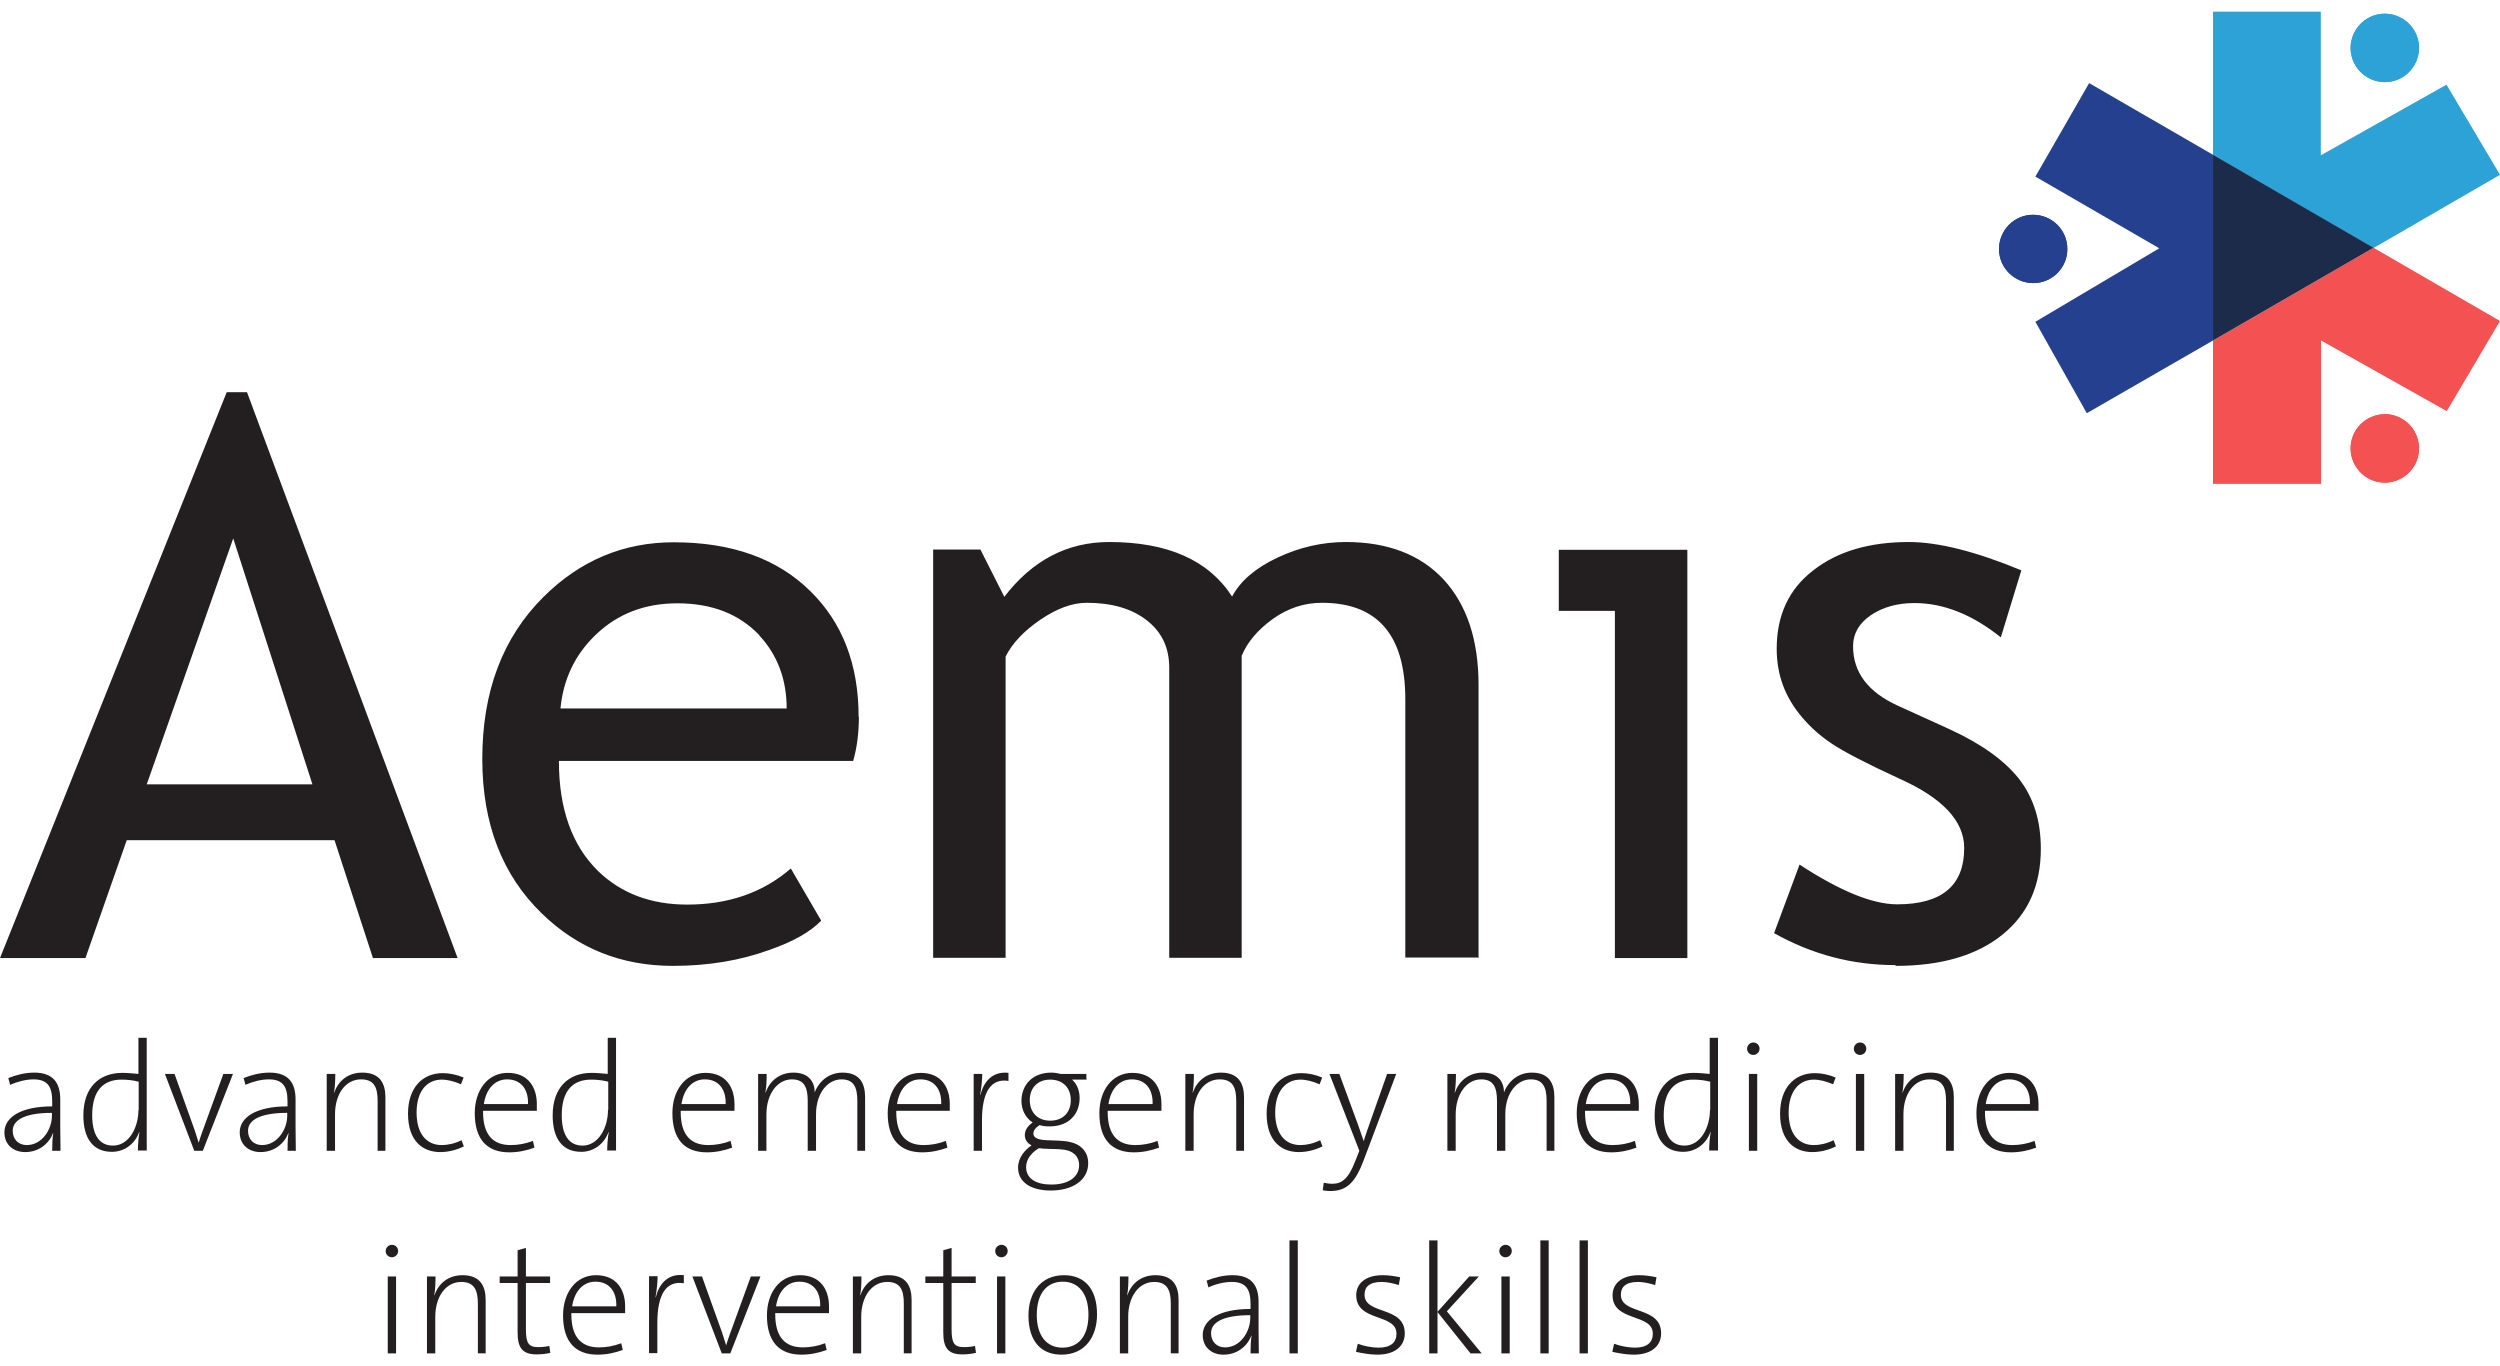 <?xml version="1.0" encoding="UTF-8"?>
<svg id="Layer_1" data-name="Layer 1" xmlns="http://www.w3.org/2000/svg" version="1.1" xmlns:xlink="http://www.w3.org/1999/xlink" viewBox="0 0 9.626 5.26">
  <defs>
    <clipPath id="clippath">
      <rect y=".045" width="9.626" height="5.171" style="fill: none; stroke-width: 0px;"/>
    </clipPath>
    <clipPath id="clippath-1">
      <rect y=".045" width="9.626" height="5.171" style="fill: none; stroke-width: 0px;"/>
    </clipPath>
    <clipPath id="clippath-2">
      <rect y=".045" width="9.626" height="5.171" style="fill: none; stroke-width: 0px;"/>
    </clipPath>
    <clipPath id="clippath-3">
      <rect y=".045" width="9.626" height="5.171" style="fill: none; stroke-width: 0px;"/>
    </clipPath>
  </defs>
  <g style="clip-path: url(#clippath);">
    <path d="M6.378,4.918c-.023-.005-.046-.008-.067-.008-.07,0-.102.035-.102.077,0,.104.155.069.155.148,0,.035-.023.054-.069.054-.024,0-.057-.006-.08-.015l-.007.031c.021.005.054.011.082.011.072,0,.106-.036.106-.082,0-.107-.155-.07-.155-.149,0-.029.018-.049.066-.049.02,0,.043.005.066.012l.005-.029ZM6.114,4.776h-.032v.435h.032v-.435ZM5.963,4.776h-.032v.435h.032v-.435ZM5.813,4.915h-.032v.296h.032v-.296ZM5.821,4.817c0-.014-.011-.024-.024-.024s-.024.011-.024.024c0,.014.011.024.024.024s.024-.011.024-.024M5.705,5.211l-.134-.162.123-.134h-.037l-.122.136v-.275h-.032v.435h.032v-.159l.127.159h.043ZM5.391,4.918c-.023-.005-.046-.008-.067-.008-.07,0-.102.035-.102.077,0,.104.155.069.155.148,0,.035-.023.054-.069.054-.024,0-.057-.006-.08-.015l-.007.031c.021.005.054.011.082.011.072,0,.106-.036.106-.082,0-.107-.155-.07-.155-.149,0-.029.018-.049.066-.049.02,0,.043.005.066.012l.005-.029ZM4.997,4.776h-.032v.435h.032v-.435ZM4.814,5.074c0,.055-.039.114-.097.114-.033,0-.054-.023-.054-.055,0-.035.034-.069.151-.069v.009ZM4.847,5.211c0-.027-.001-.063-.001-.094v-.104c0-.062-.026-.103-.1-.103-.036,0-.07.009-.1.021l.007.026c.027-.013.061-.021.09-.021.055,0,.072.029.072.084v.02c-.122,0-.184.043-.184.1,0,.048.035.076.08.076.053,0,.092-.033.107-.073h.001c-.003.018-.004.043-.004.068h.033ZM4.538,5.211v-.206c0-.053-.021-.095-.089-.095-.053,0-.092.03-.108.077h-.001c.004-.02.005-.05.005-.072h-.033v.296h.032v-.141c0-.078.041-.134.1-.134.049,0,.064.03.064.083v.192h.032ZM4.191,5.062c0,.089-.044.127-.1.127-.061,0-.099-.046-.099-.126,0-.084.04-.128.1-.128.061,0,.099.046.099.127M4.224,5.061c0-.102-.051-.151-.127-.151-.091,0-.137.069-.137.155,0,.102.051.151.127.151.091,0,.137-.069.137-.155M3.871,4.915h-.032v.296h.032v-.296ZM3.88,4.817c0-.014-.011-.024-.024-.024s-.024.011-.024.024c0,.014.011.024.024.024s.024-.011.024-.024M3.756,5.182c-.012.003-.027.005-.044.005-.038,0-.048-.015-.048-.069v-.178h.093v-.025h-.093v-.11l-.032.009v.101h-.069v.025h.069v.19c0,.058.017.085.073.085.017,0,.038-.002.053-.006l-.004-.027ZM3.51,5.211v-.206c0-.053-.021-.095-.089-.095-.053,0-.092.03-.108.077h-.001c.004-.02.005-.05.005-.072h-.033v.296h.032v-.141c0-.078.041-.134.1-.134.05,0,.064.03.064.083v.192h.032ZM3.078,4.935c.051,0,.082.036.08.095h-.17c.008-.054.039-.095.09-.095M3.192,5.056s0-.012,0-.026c0-.063-.032-.12-.112-.12-.079,0-.127.069-.127.155,0,.103.049.151.133.151.035,0,.066-.007.097-.018l-.006-.026c-.029.011-.057.016-.086.016-.067,0-.106-.039-.106-.127v-.005h.206ZM2.926,4.915h-.035l-.08.22c-.005.015-.011.03-.015.045h0c-.005-.016-.01-.03-.015-.047l-.078-.218h-.037l.113.296h.033l.116-.296ZM2.634,4.91c-.067-.008-.098.04-.109.085h-.001c.005-.028.008-.059.008-.081h-.033v.296h.032v-.117c0-.107.033-.163.102-.152v-.031ZM2.293,4.935c.051,0,.082.036.08.095h-.17c.008-.054.039-.095.09-.095M2.407,5.056s0-.012,0-.026c0-.063-.032-.12-.112-.12-.079,0-.127.069-.127.155,0,.103.049.151.133.151.035,0,.066-.007.097-.018l-.006-.026c-.029.011-.057.016-.086.016-.067,0-.106-.039-.106-.127v-.005h.206ZM2.116,5.182c-.012.003-.027.005-.043.005-.038,0-.048-.015-.048-.069v-.178h.093v-.025h-.093v-.11l-.032.009v.101h-.069v.025h.069v.19c0,.058.017.085.073.085.017,0,.038-.002.053-.006l-.004-.027ZM1.87,5.211v-.206c0-.053-.021-.095-.089-.095-.053,0-.092.03-.108.077h-.001c.004-.02.005-.05.005-.072h-.033v.296h.032v-.141c0-.078.041-.134.1-.134.049,0,.064.03.064.083v.192h.032ZM1.525,4.915h-.032v.296h.032v-.296ZM1.533,4.817c0-.014-.011-.024-.024-.024s-.024.011-.024.024c0,.014.011.024.024.024s.024-.011.024-.024" style="fill: #231f20; stroke-width: 0px;"/>
    <path d="M7.736,4.156c.051,0,.082.036.08.095h-.17c.008-.054.039-.095.09-.095M7.849,4.277s0-.012,0-.026c0-.063-.032-.12-.112-.12-.079,0-.127.069-.127.155,0,.103.049.151.133.151.035,0,.066-.007.097-.018l-.006-.026c-.029.011-.057.016-.086.016-.067,0-.105-.039-.105-.127v-.005h.206ZM7.523,4.431v-.206c0-.053-.021-.095-.089-.095-.053,0-.092.03-.108.077h-.001c.004-.02.005-.05.005-.072h-.033v.296h.032v-.141c0-.078.041-.134.1-.134.05,0,.064.03.064.083v.192h.032ZM7.178,4.135h-.032v.296h.032v-.296ZM7.186,4.038c0-.014-.011-.024-.024-.024s-.024.011-.024.024c0,.014.011.024.024.024s.024-.011.024-.024M7.061,4.39c-.029.014-.055.019-.077.019-.06,0-.097-.045-.097-.125,0-.083.041-.127.097-.127.023,0,.049.007.074.018l.01-.026c-.026-.011-.054-.017-.08-.017-.079,0-.134.057-.134.156,0,.107.058.148.124.148.029,0,.061-.007.091-.022l-.009-.024ZM6.766,4.135h-.032v.296h.032v-.296ZM6.775,4.038c0-.014-.011-.024-.024-.024s-.024.011-.024.024c0,.014.011.024.024.024s.024-.011.024-.024M6.584,4.274c0,.067-.036.137-.098.137-.055,0-.08-.045-.08-.117,0-.096.044-.137.113-.137.021,0,.043.002.066.008v.109ZM6.615,4.431v-.435h-.032v.139c-.023-.002-.042-.004-.062-.004-.089,0-.15.056-.15.164,0,.087.036.14.11.14.048,0,.088-.03.105-.076h.001c-.004.02-.006.052-.006.071h.033ZM6.197,4.156c.051,0,.082.036.08.095h-.171c.008-.054.039-.095.09-.095M6.31,4.277s0-.012,0-.026c0-.063-.032-.12-.112-.12-.079,0-.127.069-.127.155,0,.103.049.151.133.151.035,0,.066-.007.097-.018l-.006-.026c-.029.011-.057.016-.086.016-.067,0-.106-.039-.106-.127v-.005h.206ZM5.985,4.431v-.206c0-.053-.02-.095-.087-.095-.064,0-.097.048-.107.076,0-.038-.021-.076-.082-.076-.051,0-.091.03-.107.077h-.001c.004-.02.005-.05.005-.072h-.033v.296h.032v-.14c0-.08.043-.135.098-.135.047,0,.061.03.061.083v.192h.032v-.14c0-.085.047-.135.098-.135.047,0,.061.03.061.083v.192h.032ZM5.376,4.135h-.035l-.06.17c-.013.037-.026.073-.03.089h0c-.007-.02-.013-.038-.023-.066l-.071-.193h-.038l.115.296-.015.038c-.027.07-.052.089-.089.089-.016,0-.033-.004-.033-.004l-.004.029s.014.003.028.003c.065,0,.098-.033.131-.122l.124-.329ZM5.084,4.39c-.029.014-.055.019-.077.019-.06,0-.097-.045-.097-.125,0-.083.041-.127.097-.127.023,0,.049.007.074.018l.01-.026c-.026-.011-.054-.017-.08-.017-.079,0-.134.057-.134.156,0,.107.058.148.124.148.029,0,.061-.007.091-.022l-.009-.024ZM4.79,4.431v-.206c0-.053-.021-.095-.089-.095-.053,0-.092.03-.108.077h-.001c.004-.02.005-.05.005-.072h-.033v.296h.032v-.141c0-.078.041-.134.1-.134.05,0,.064.03.064.083v.192h.032ZM4.358,4.156c.051,0,.082.036.08.095h-.17c.008-.054.039-.095.09-.095M4.472,4.277s0-.012,0-.026c0-.063-.032-.12-.112-.12-.079,0-.127.069-.127.155,0,.103.049.151.133.151.035,0,.066-.007.097-.018l-.006-.026c-.029.011-.057.016-.086.016-.067,0-.106-.039-.106-.127v-.005h.206ZM4.123,4.236c0,.046-.029.079-.079.079s-.079-.033-.079-.079.029-.079.079-.079.079.033.079.079M4.139,4.445c.01.01.016.024.016.042,0,.042-.037.074-.107.074-.059,0-.097-.023-.097-.067,0-.029.018-.054.049-.073.046.007.11-.005.138.024h0ZM4.183,4.16v-.025h-.099c-.012-.003-.024-.005-.036-.005-.074,0-.115.049-.115.109,0,.032.014.064.043.083-.02.014-.03.031-.03.048,0,.013.005.03.026.04-.026.018-.052.047-.052.086,0,.055.048.088.126.088.087,0,.144-.042.144-.105,0-.023-.007-.042-.023-.058-.045-.045-.139-.02-.175-.038-.01-.005-.013-.011-.013-.019,0-.01.007-.021.024-.032.011.004.024.005.039.005.075,0,.115-.049.115-.109,0-.027-.009-.053-.029-.071h.057ZM3.884,4.131c-.067-.008-.098.04-.109.085h-.001c.005-.028.008-.059.008-.081h-.033v.296h.032v-.117c0-.107.033-.163.102-.152v-.031ZM3.544,4.156c.051,0,.082.036.08.095h-.17c.008-.054.039-.095.09-.095M3.657,4.277s0-.012,0-.026c0-.063-.032-.12-.112-.12-.079,0-.127.069-.127.155,0,.103.049.151.133.151.035,0,.066-.007.097-.018l-.006-.026c-.029.011-.057.016-.086.016-.067,0-.105-.039-.105-.127v-.005h.206ZM3.331,4.431v-.206c0-.053-.02-.095-.087-.095-.064,0-.097.048-.107.076,0-.038-.021-.076-.082-.076-.051,0-.091.03-.107.077h-.001c.004-.02.005-.05.005-.072h-.033v.296h.032v-.14c0-.08.043-.135.098-.135.047,0,.061.03.061.083v.192h.032v-.14c0-.085.047-.135.098-.135.047,0,.061.03.061.083v.192h.032ZM2.714,4.156c.051,0,.082.036.08.095h-.17c.008-.054.039-.095.09-.095M2.828,4.277s0-.012,0-.026c0-.063-.032-.12-.112-.12-.079,0-.127.069-.127.155,0,.103.049.151.133.151.035,0,.066-.007.097-.018l-.006-.026c-.029.011-.057.016-.086.016-.067,0-.106-.039-.106-.127v-.005h.206ZM2.341,4.274c0,.067-.036.137-.098.137-.055,0-.08-.045-.08-.117,0-.096.044-.137.113-.137.021,0,.043.002.066.008v.109ZM2.372,4.431v-.435h-.032v.139c-.023-.002-.042-.004-.062-.004-.089,0-.15.056-.15.164,0,.087.036.14.11.14.048,0,.088-.03.105-.076h.001c-.004.02-.006.052-.006.071h.033ZM1.953,4.156c.051,0,.082.036.08.095h-.17c.008-.054.039-.095.09-.095M2.067,4.277s0-.012,0-.026c0-.063-.032-.12-.112-.12-.079,0-.127.069-.127.155,0,.103.049.151.133.151.035,0,.066-.007.097-.018l-.006-.026c-.029.011-.057.016-.086.016-.067,0-.106-.039-.106-.127v-.005h.206ZM1.778,4.39c-.029.014-.055.019-.077.019-.06,0-.097-.045-.097-.125,0-.083.04-.127.097-.127.023,0,.049.007.074.018l.01-.026c-.026-.011-.054-.017-.08-.017-.079,0-.134.057-.134.156,0,.107.058.148.124.148.029,0,.061-.007.091-.022l-.009-.024ZM1.484,4.431v-.206c0-.053-.021-.095-.089-.095-.053,0-.092.03-.108.077h-.001c.004-.02.005-.05.005-.072h-.033v.296h.032v-.141c0-.078.041-.134.1-.134.05,0,.064.03.064.083v.192h.032ZM1.106,4.295c0,.055-.039.114-.097.114-.033,0-.054-.023-.054-.055,0-.035.034-.069.151-.069v.009ZM1.139,4.431c0-.027-.001-.063-.001-.094v-.104c0-.062-.026-.103-.1-.103-.036,0-.07.009-.1.021l.007.026c.027-.012.061-.021.09-.021.055,0,.072.029.072.084v.02c-.122,0-.184.043-.184.1,0,.048.035.076.08.076.053,0,.092-.033.107-.073h.001c-.003.018-.004.043-.004.068h.033ZM.895,4.135h-.035l-.08.22c-.005.015-.011.03-.015.045h0c-.005-.016-.01-.03-.015-.047l-.078-.218h-.037l.113.296h.033l.116-.296ZM.533,4.274c0,.067-.036.137-.098.137-.055,0-.08-.045-.08-.117,0-.096.044-.137.113-.137.021,0,.043.002.066.008v.109ZM.565,4.431v-.435h-.032v.139c-.023-.002-.042-.004-.062-.004-.089,0-.15.056-.15.164,0,.087.036.14.11.14.048,0,.088-.03.105-.076h.001c-.004.02-.006.052-.006.071h.033ZM.2,4.295c0,.055-.039.114-.097.114-.033,0-.054-.023-.054-.055,0-.035.034-.069.151-.069v.009ZM.233,4.431c0-.027-.001-.063-.001-.094v-.104c0-.062-.026-.103-.1-.103-.036,0-.07.009-.1.021l.007.026c.027-.012.061-.021.09-.021.055,0,.072.029.072.084v.02c-.122,0-.184.043-.184.1,0,.048.035.076.08.076.053,0,.092-.033.107-.073h.001c-.003.018-.004.043-.004.068h.033Z" style="fill: #231f20; stroke-width: 0px;"/>
    <path d="M7.299,3.719c.175,0,.312-.04.411-.12.099-.08.148-.19.148-.331,0-.108-.028-.197-.084-.269-.056-.071-.145-.135-.267-.191l-.2-.091c-.114-.052-.172-.128-.172-.229,0-.048.023-.088.068-.119.046-.031.102-.047.168-.047.112,0,.223.044.333.132l.079-.258c-.174-.072-.319-.109-.433-.109-.152,0-.275.036-.368.109-.094.072-.141.173-.141.302,0,.05.008.097.024.14.016.044.041.085.073.123.033.039.071.073.116.103.045.03.131.075.259.134.166.074.25.163.25.267,0,.145-.086.217-.258.217-.095,0-.22-.051-.376-.153l-.098.264c.146.082.301.123.467.123M6.497,3.689v-1.572h-.495v.235h.216v1.337h.279ZM5.693,3.689v-1.051c0-.174-.045-.309-.134-.406-.089-.096-.215-.145-.377-.145-.09,0-.178.02-.263.06-.085.04-.143.09-.175.15-.09-.14-.248-.21-.473-.21-.161,0-.296.07-.404.211l-.092-.182h-.182v1.572h.279v-1.16c.026-.052.071-.099.134-.142.063-.043.123-.065.178-.065.096,0,.173.022.231.067.058.045.087.105.087.183v1.117h.279v-1.163c.022-.053.062-.1.12-.142.059-.042.122-.062.189-.062.214,0,.321.124.321.371v.995h.279ZM2.923,2.446c.07.075.106.169.106.282h-.871c.011-.113.056-.208.137-.285.084-.08.188-.12.313-.12.133,0,.238.041.316.123M3.306,2.76c0-.201-.062-.362-.185-.483-.127-.126-.303-.189-.527-.189-.193,0-.36.07-.501.21-.158.157-.236.365-.236.624,0,.25.077.448.23.596.138.134.306.201.504.201.137,0,.261-.021.373-.062.089-.031.155-.068.198-.112l-.117-.201c-.107.093-.24.139-.399.139-.14,0-.254-.043-.343-.129-.101-.099-.151-.24-.151-.424h1.133c.015-.052.022-.109.022-.17M1.204,3.02h-.639l.333-.947.305.947ZM1.762,3.689L.951,1.51h-.078L0,3.689h.329l.159-.454h.8l.148.454h.326Z" style="fill: #231f20; stroke-width: 0px;"/>
  </g>
  <path d="M8.521,1.311l.18-.104-.18.104ZM8.521.045v.552l.618.358.487-.282-.206-.347-.484.272V.045h-.415Z" style="fill: #2da2d7; stroke-width: 0px;"/>
  <g style="clip-path: url(#clippath-1);">
    <path d="M9.116.298c-.063-.037-.084-.117-.047-.18.037-.063.117-.084.18-.047.063.037.084.117.047.18-.037.063-.117.084-.18.047" style="fill: #2da2d7; stroke-width: 0px;"/>
  </g>
  <polygon points="8.044 .32 7.837 .68 8.314 .956 7.837 1.239 8.035 1.591 8.521 1.311 8.521 .596 8.044 .32" style="fill: #25408f; stroke-width: 0px;"/>
  <g style="clip-path: url(#clippath-2);">
    <path d="M7.96.958c0-.073-.06-.131-.132-.131-.073,0-.131.06-.131.132,0,.073.06.131.132.131.073,0,.132-.06.131-.132" style="fill: #25408f; stroke-width: 0px;"/>
  </g>
  <polygon points="8.521 1.311 8.521 1.863 8.937 1.863 8.937 1.311 9.421 1.583 9.626 1.236 9.139 .954 8.521 1.311" style="fill: #f45152; stroke-width: 0px;"/>
  <g style="clip-path: url(#clippath-3);">
    <path d="M9.116,1.613c-.063.037-.084.117-.047.18.037.063.117.084.18.047.063-.037.084-.117.047-.18-.037-.063-.117-.084-.18-.047" style="fill: #f45152; stroke-width: 0px;"/>
    <path d="M9.116.298c-.063-.037-.084-.117-.047-.18.037-.063.117-.084.18-.047.063.037.084.117.047.18-.037.063-.117.084-.18.047" style="fill: #2da2d7; stroke-width: 0px;"/>
    <path d="M7.96.958c0-.073-.06-.131-.132-.131-.073,0-.131.06-.131.132,0,.073.06.131.132.131.073,0,.132-.06.131-.132" style="fill: #25408f; stroke-width: 0px;"/>
    <path d="M9.116,1.613c-.063.037-.084.117-.047.18.037.063.117.084.18.047.063-.037.084-.117.047-.18-.037-.063-.117-.084-.18-.047" style="fill: #f45152; stroke-width: 0px;"/>
  </g>
  <polygon points="9.139 .954 8.521 .596 8.521 1.311 9.139 .954" style="fill: #1b2b49; stroke-width: 0px;"/>
</svg>